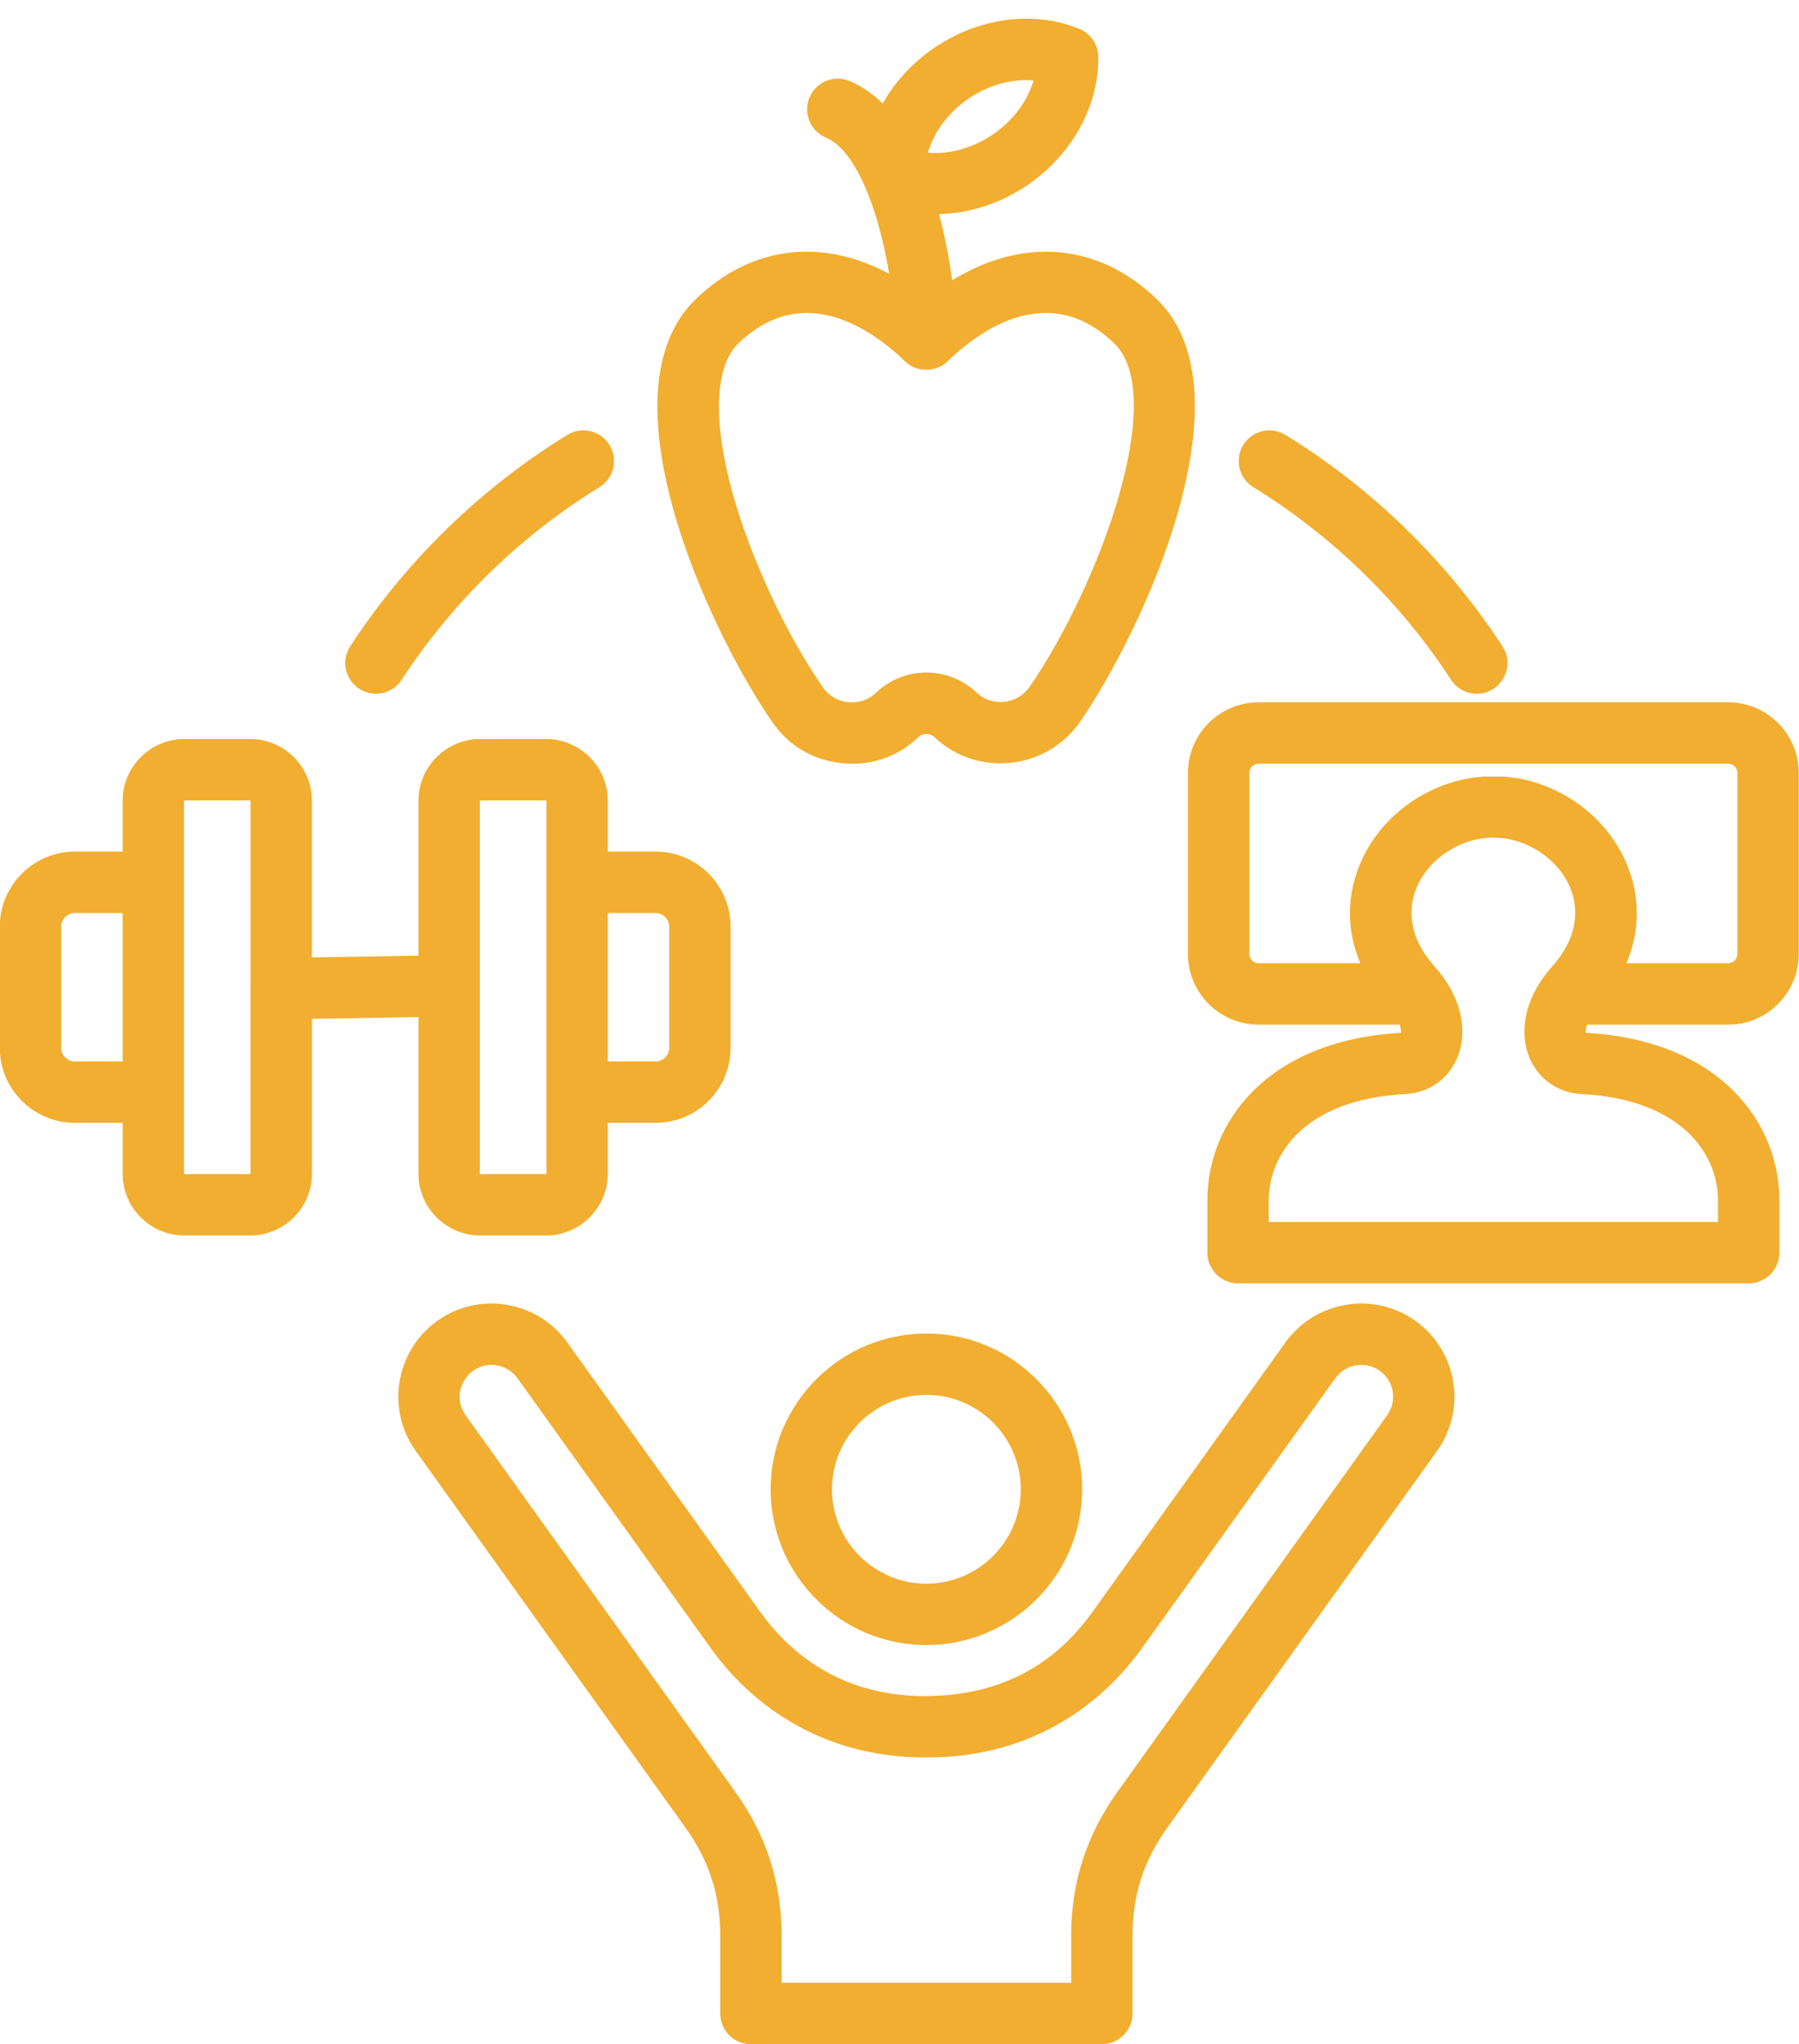 <?xml version="1.0" encoding="UTF-8" standalone="no"?><svg xmlns="http://www.w3.org/2000/svg" xmlns:xlink="http://www.w3.org/1999/xlink" fill="#f2ae30" height="456.8" preserveAspectRatio="xMidYMid meet" version="1" viewBox="49.0 19.5 402.1 456.8" width="402.1" zoomAndPan="magnify"><g id="change1_1"><path clip-rule="evenodd" d="M127.284,163.932c12.393-19.027,29.177-35.359,48.517-47.236c3.229-1.986,7.443-0.979,9.428,2.25 c1.98,3.224,0.979,7.448-2.25,9.434c-17.625,10.82-32.901,25.706-44.205,43.039c-2.078,3.199-6.319,4.076-9.484,2.002 C126.113,171.358,125.216,167.106,127.284,163.932L127.284,163.932z M326.883,118.946c1.98-3.229,6.205-4.236,9.434-2.25 c19.341,11.865,36.113,28.208,48.512,47.236c3.011,4.626-0.434,10.611-5.743,10.611c-2.244,0-4.434-1.1-5.754-3.124 c-11.293-17.333-26.569-32.218-44.194-43.039C325.915,126.394,324.908,122.17,326.883,118.946L326.883,118.946z M432.999,287.761 v4.819H332.576v-4.819c0-10.232,8.009-22.603,30.568-23.775c11.77-0.606,18.327-15.26,6.414-28.621 c-12.388-13.894,0.253-28.682,13.23-28.682c13.002,0,25.599,14.803,13.24,28.67c-11.912,13.367-5.358,28.026,6.403,28.632 C424.99,265.158,432.999,277.53,432.999,287.761L432.999,287.761z M328.241,232.703c0,1.117,0.941,2.063,2.063,2.063h22.746 c-3.146-7.421-3.124-15.375,0.236-22.883c4.775-10.655,15.567-18.01,27.301-18.846h4.406c11.739,0.836,22.52,8.191,27.3,18.846 c3.361,7.509,3.378,15.463,0.231,22.883h22.757c1.106,0,2.052-0.946,2.052-2.063v-40.481c0-1.111-0.946-2.057-2.052-2.057H330.304 c-1.122,0-2.063,0.946-2.063,2.057V232.703L328.241,232.703z M435.282,248.48c8.697,0,15.765-7.069,15.765-15.777v-40.481 c0-8.691-7.069-15.771-15.765-15.771H330.304c-8.702,0-15.777,7.08-15.777,15.771v40.481c0,8.708,7.074,15.777,15.777,15.777h31.536 c0.292,0.83,0.363,1.474,0.308,1.826c-29.892,1.667-43.286,19.99-43.286,37.455v11.678c0,3.785,3.07,6.86,6.854,6.86h114.143 c3.785,0,6.854-3.075,6.854-6.86v-11.678c0-17.465-13.384-35.778-43.286-37.455c-0.055-0.352,0.016-0.996,0.313-1.826H435.282 L435.282,248.48z M105.006,281.793c0,0.033-0.055,0.088-0.088,0.088H90.22c-0.038,0-0.088-0.055-0.088-0.088v-83.332 c0-0.038,0.049-0.088,0.088-0.088h14.699c0.033,0,0.088,0.049,0.088,0.088V281.793L105.006,281.793z M65.741,256.72 c-1.661,0-3.075-1.403-3.075-3.064v-27.059c0-1.667,1.414-3.064,3.075-3.064h10.671v33.187H65.741L65.741,256.72z M156.252,198.461 c0-0.038,0.055-0.088,0.088-0.088h14.698c0.033,0,0.099,0.049,0.099,0.088v83.332c0,0.033-0.066,0.088-0.099,0.088H156.34 c-0.033,0-0.088-0.055-0.088-0.088V198.461L156.252,198.461z M195.522,223.534c1.667,0,3.064,1.397,3.064,3.064v27.059 c0,1.661-1.397,3.064-3.064,3.064h-10.666v-33.187H195.522L195.522,223.534z M142.533,246.791v35.002 c0,7.619,6.194,13.807,13.807,13.807h14.698c7.613,0,13.818-6.188,13.818-13.807v-11.359h10.666c9.258,0,16.783-7.525,16.783-16.778 v-27.059c0-9.253-7.525-16.783-16.783-16.783h-10.666v-11.354c0-7.618-6.205-13.807-13.818-13.807H156.34 c-7.613,0-13.807,6.189-13.807,13.807v34.611l-23.808,0.391v-35.002c0-7.618-6.194-13.807-13.807-13.807H90.22 c-7.618,0-13.807,6.189-13.807,13.807v11.354H65.741c-9.253,0-16.789,7.531-16.789,16.783v27.059 c0,9.252,7.536,16.778,16.789,16.778h10.671v11.359c0,7.619,6.189,13.807,13.807,13.807h14.699c7.613,0,13.807-6.188,13.807-13.807 v-34.611L142.533,246.791L142.533,246.791z M214.06,96.211c5.121-4.929,10.331-6.766,15.281-6.766 c8.922,0,16.959,6.007,21.943,10.787c2.463,2.547,7.079,2.52,9.5,0c7.74-7.426,22.862-17.839,37.23-4.021 c12.239,11.761-3.229,53.958-18.829,76.709c-2.853,4.154-8.538,4.533-11.876,1.375c-6.337-6.023-16.244-5.99-22.543,0.05 c-3.308,3.178-9.023,2.85-11.898-1.326c-8.284-12.003-16.195-29.056-20.155-43.435C208.273,113.467,208.758,101.294,214.06,96.211 L214.06,96.211z M265.471,41.538c4.478-3.064,9.709-4.472,14.544-4.06c-2.886,9.784-13.471,17.006-23.637,16.139 C257.759,48.97,260.977,44.602,265.471,41.538L265.471,41.538z M238.264,190.132c5.947,0.396,11.687-1.766,15.985-5.88 c1.012-0.968,2.607-0.968,3.62-0.011c9.596,9.08,25.125,7.368,32.625-3.564c14.341-20.903,38.533-73.695,17.02-94.362 c-13.092-12.58-29.847-13.862-45.695-4.181c-0.638-4.769-1.601-9.824-2.926-14.775c19.12-0.509,35.752-16.621,35.59-35.134 c-0.027-2.789-1.727-5.275-4.318-6.315c-15.876-6.364-35.172,1.374-43.88,16.723c-2.189-2.156-4.637-3.884-7.382-5.028 c-3.487-1.463-7.509,0.181-8.966,3.674c-1.464,3.504,0.192,7.52,3.685,8.983c6.673,2.789,11.755,16.057,14.126,30.431 c-15.094-8.086-30.788-6.293-43.198,5.622c-21.651,20.815,2.624,73.601,17.025,94.499 C225.475,186.463,231.393,189.775,238.264,190.132L238.264,190.132z M256.059,373.415c-11.629,0-21.096-9.461-21.096-21.096 c0-11.629,9.467-21.096,21.096-21.096c11.634,0,21.096,9.467,21.096,21.096C277.155,363.954,267.693,373.415,256.059,373.415 L256.059,373.415z M256.059,317.51c-19.193,0-34.809,15.617-34.809,34.809c0,19.193,15.617,34.815,34.809,34.815 c19.192,0,34.815-15.622,34.815-34.815C290.874,333.127,275.252,317.51,256.059,317.51L256.059,317.51z M359.052,335.767 c2.277-3.191,1.546-7.641-1.645-9.929c-3.171-2.264-7.66-1.53-9.935,1.645l-43.094,60.168 c-11.359,15.859-28.357,24.589-47.863,24.589h-0.924c-19.501,0-36.493-8.73-47.857-24.589l-43.088-60.168 c-1.1-1.535-2.745-2.547-4.637-2.861c-6.124-1.018-10.643,5.975-6.942,11.145l60.289,84.185 c6.959,9.709,10.342,20.232,10.342,32.175v10.485h64.723v-10.485c0-11.942,3.383-22.466,10.331-32.175L359.052,335.767 L359.052,335.767z M365.389,314.694c-9.31-6.688-22.39-4.515-29.072,4.797l-43.088,60.174 c-9.251,12.918-21.876,18.862-37.637,18.862c-15.171,0-27.867-6.518-36.702-18.862l-43.099-60.174 c-6.683-9.326-19.732-11.485-29.066-4.797c-9.34,6.684-11.497,19.726-4.802,29.066l60.289,84.174 c5.303,7.404,7.772,15.089,7.772,24.193v17.338c0,3.785,3.064,6.86,6.854,6.86h78.442c3.785,0,6.854-3.075,6.854-6.86v-17.338 c0-9.104,2.47-16.789,7.778-24.193l60.284-84.174C376.88,334.42,374.734,321.377,365.389,314.694z" fill-rule="evenodd"/></g></svg>